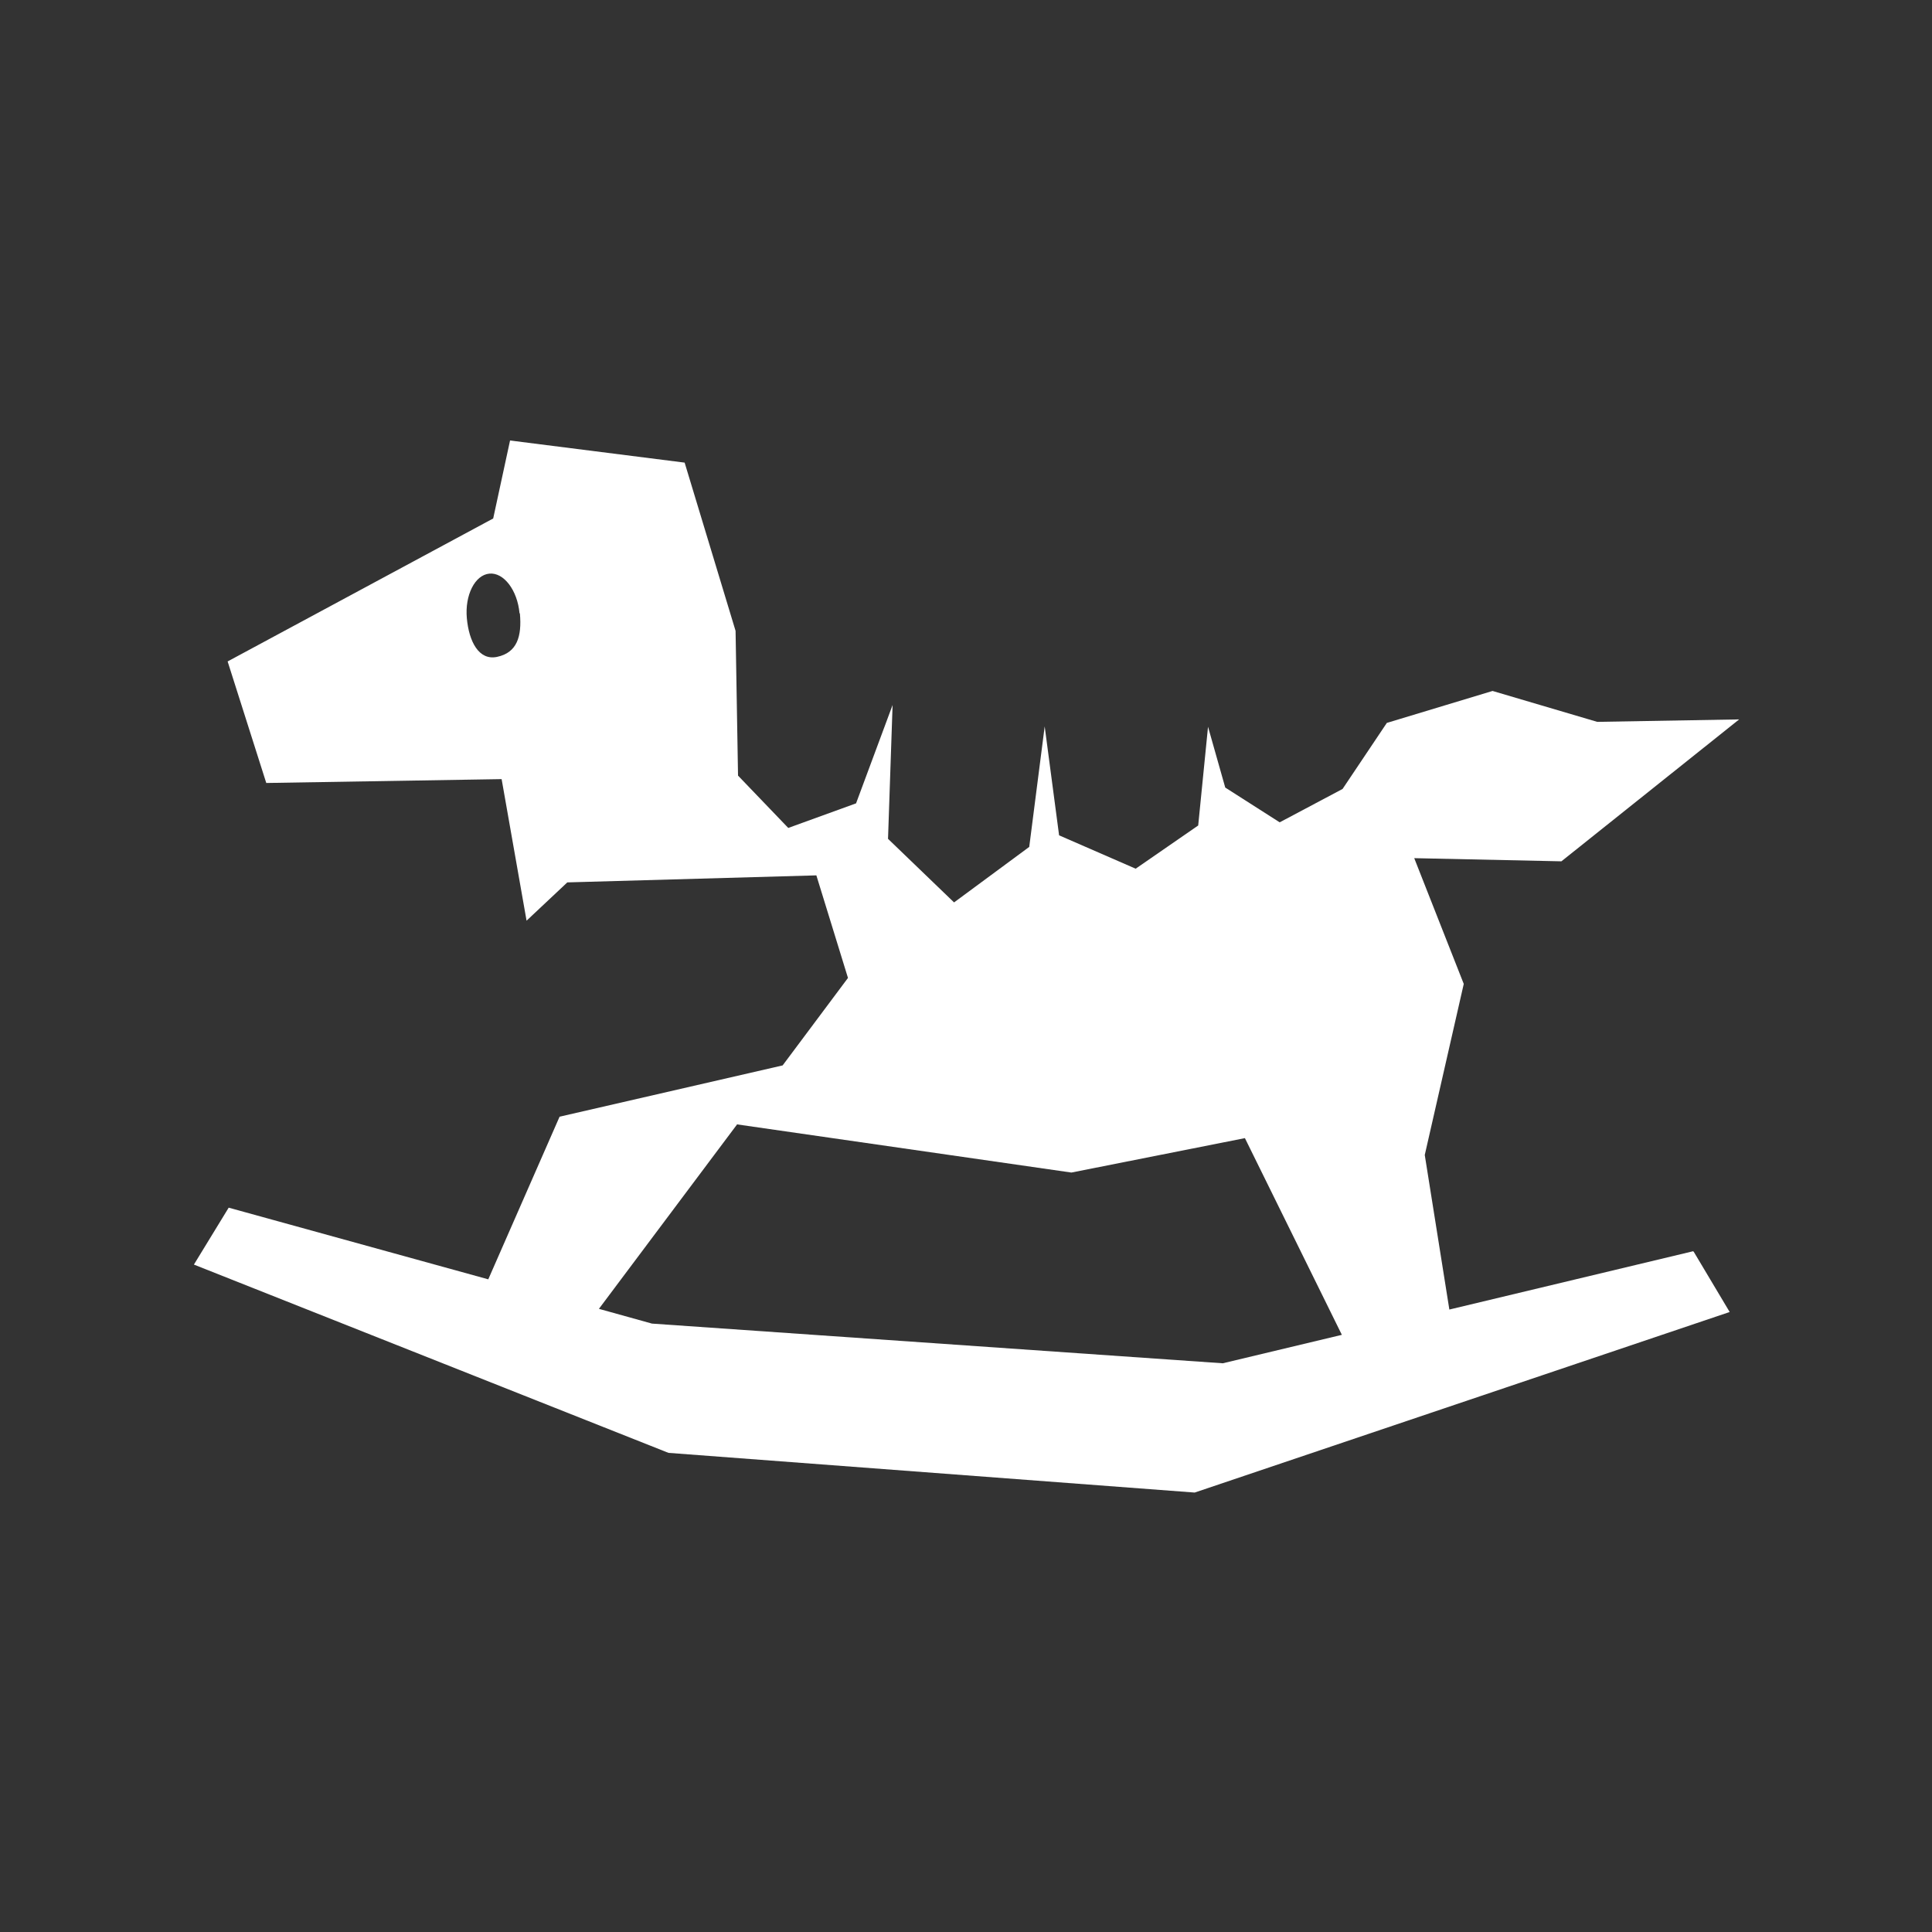 <svg xmlns="http://www.w3.org/2000/svg" id="_&#x5716;&#x5C64;_1" data-name="&#x5716;&#x5C64;_1" viewBox="0 0 55 55"><rect x="0" y="0" width="55" height="55" fill="#333333" stroke="none"/><defs><style>      .cls-1 {        fill: #fff;      }    </style></defs><path class="cls-1" d="M48.2,35.62l-6.94,1.66-.7-4.4,1.11-4.87-1.41-3.58,4.19.09,5.06-4.04-4.04.07-2.98-.88-3.01.91-1.26,1.88-1.79.95-1.55-.99-.49-1.73-.28,2.81-1.78,1.23-2.18-.95-.41-3.1-.44,3.43-2.14,1.58-1.88-1.81.13-3.81-1.04,2.8-1.93.7-1.43-1.49-.07-4.12-1.45-4.79-4.97-.63-.48,2.22-7.56,4.07,1.1,3.46,6.7-.11.71,4.03,1.16-1.09,7.09-.2.9,2.92-1.86,2.49-6.35,1.46-2.03,4.63-7.39-2.04-.99,1.62,13.51,5.36,14.98,1.13,15.23-5.14-1.02-1.71ZM20.99,32.01l9.51,1.37,4.94-.98,2.76,5.6-3.39.81-16.25-1.13-1.51-.42,3.94-5.26ZM14.8,17.46c.06.66-.08,1.12-.65,1.24-.52.11-.8-.44-.86-1.1s.23-1.23.64-1.27.8.47.86,1.13Z"></path></svg>
